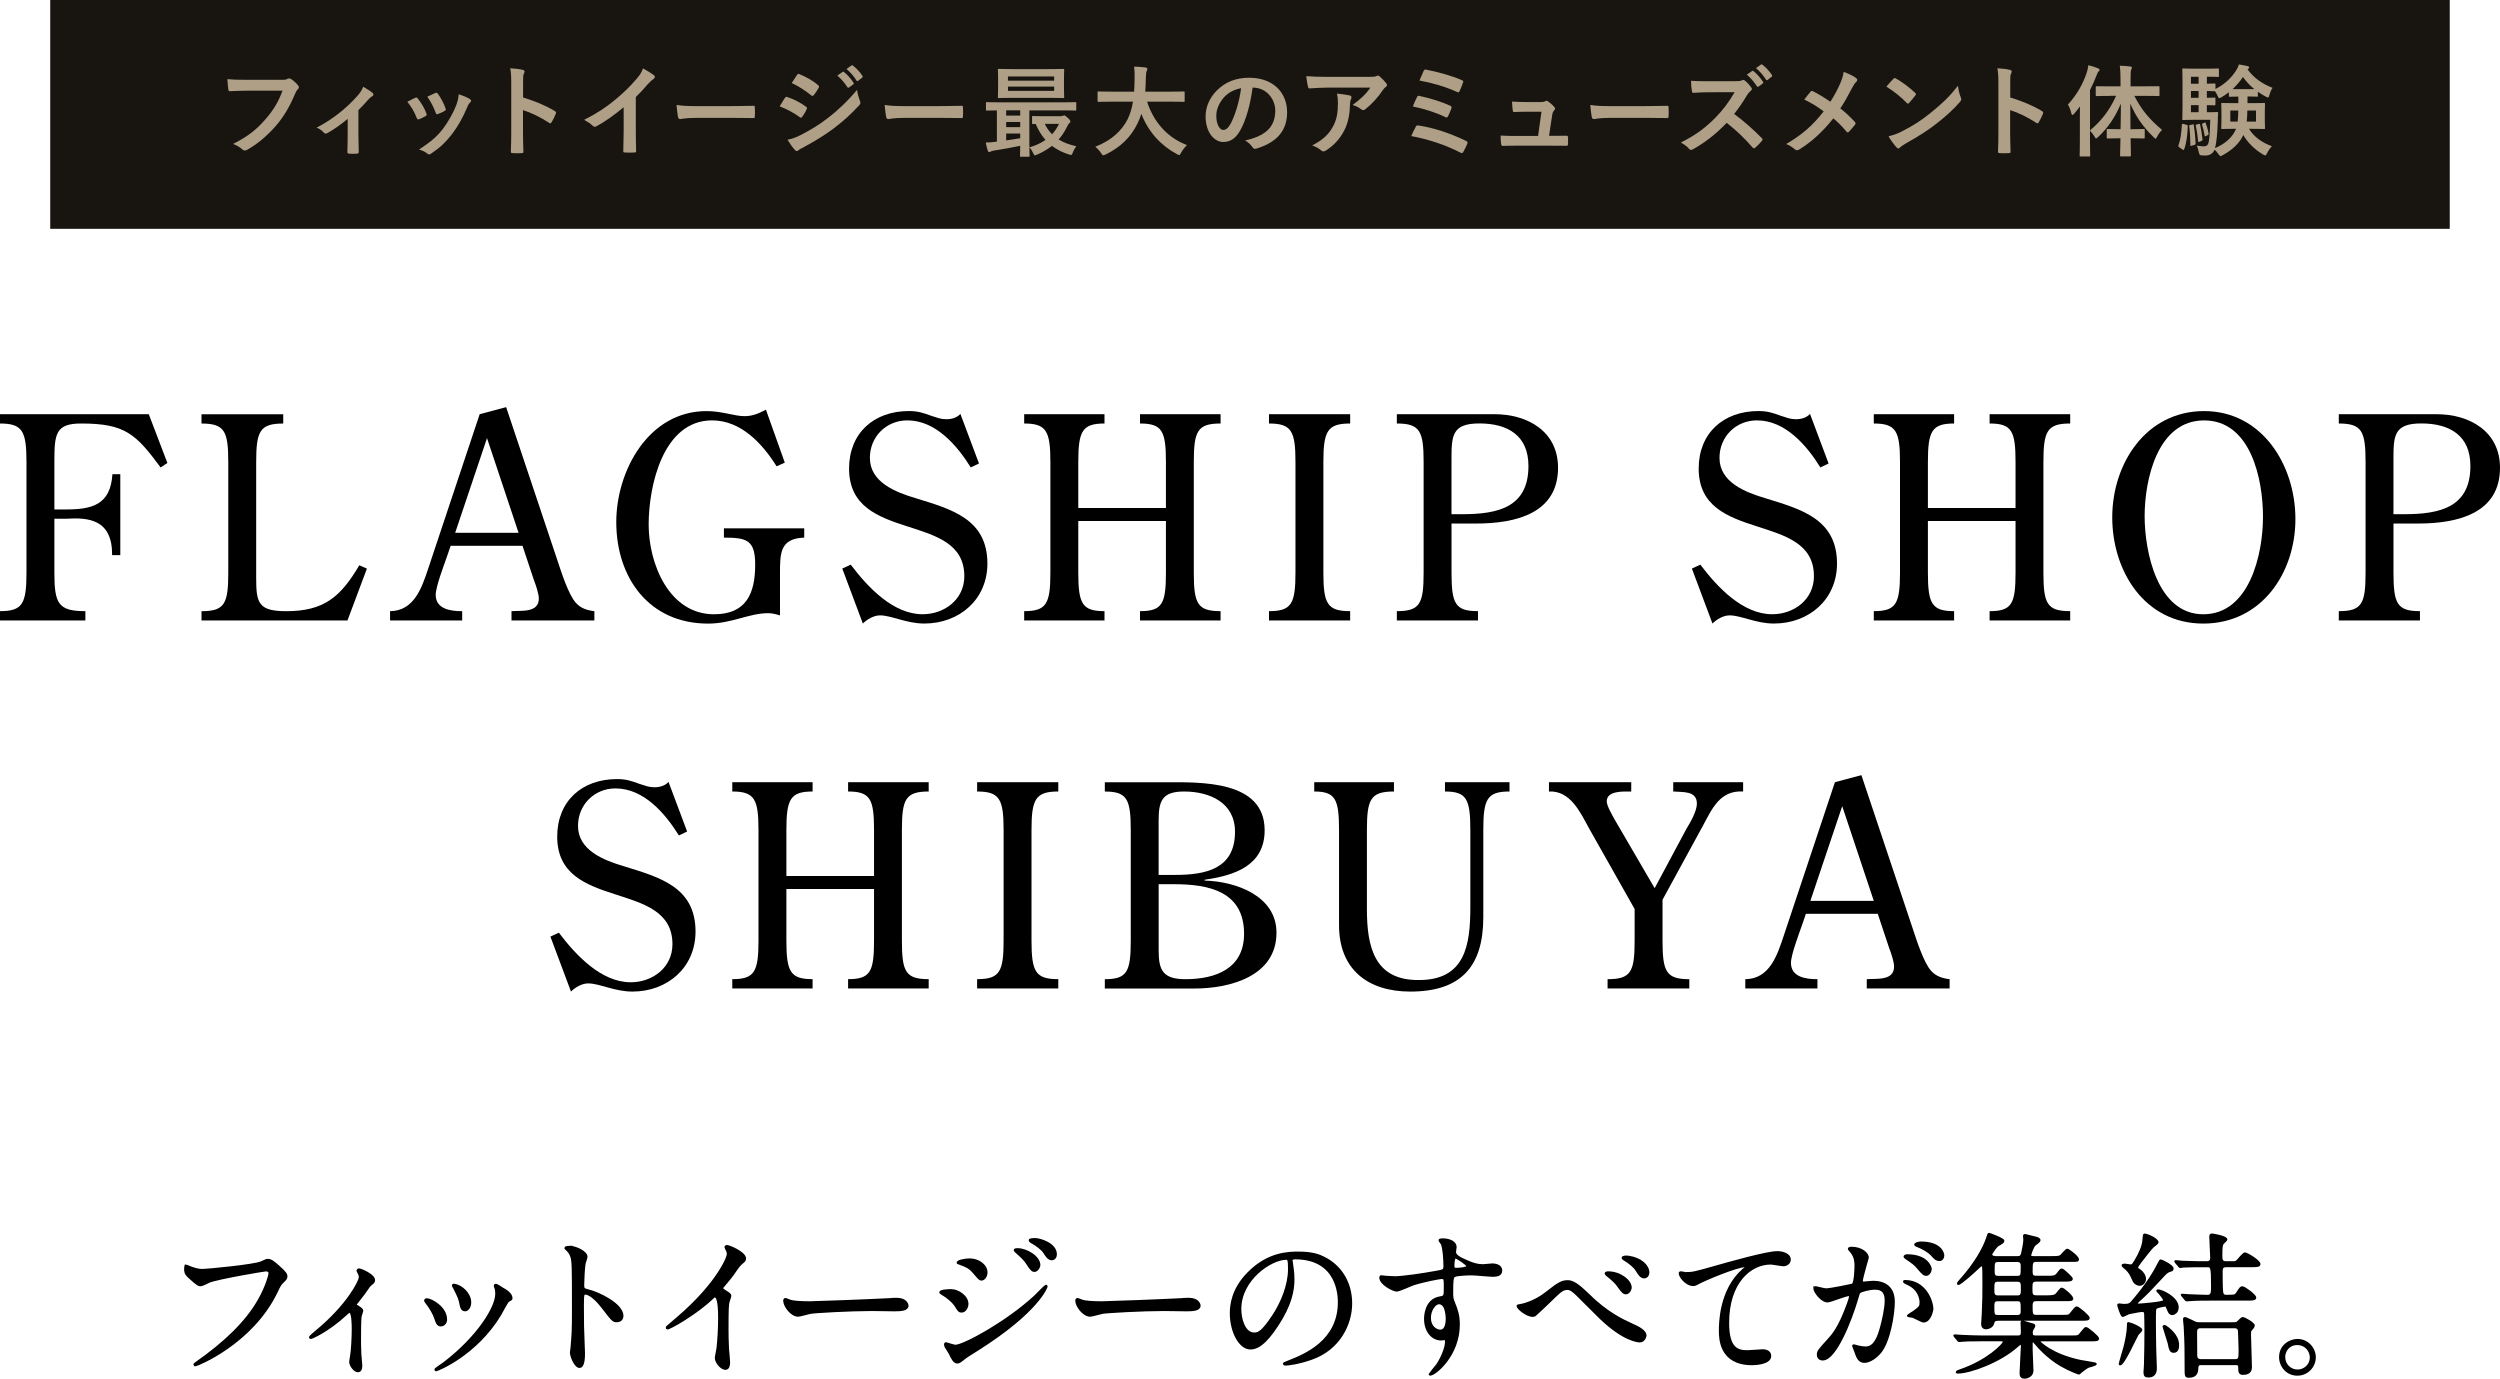 <?xml version="1.0" encoding="UTF-8"?><svg id="_レイヤー_2" xmlns="http://www.w3.org/2000/svg" viewBox="0 0 825.2 455.08"><defs><style>.cls-1,.cls-2,.cls-3{stroke-width:0px;}.cls-1,.cls-4{fill:#000;}.cls-2{fill:#ae9f86;}.cls-3{fill:#181510;}.cls-4{stroke:#000;stroke-miterlimit:10;stroke-width:.57px;}</style></defs><g id="_レイヤー_1-2"><path class="cls-1" d="M17.95,188.99c0,10.32,1.3,12.74,10.23,12.74v3.07H0v-3.07c7.44,0,8.74-2.42,8.74-12.74v-36.46c0-10.23-1.3-12.74-8.74-12.74v-3.07h49.11l6.14,16.09-2.23,1.49c-8.19-11.07-11.72-14.51-26.23-14.51-8.46,0-8.84,3.44-8.84,12.56v15.81h3.81c8.74,0,14.7-1.58,15.35-11.63h2.6v26.7h-2.7c.09-11.91-7.91-12.46-15.25-12h-3.81v17.77Z"/><path class="cls-1" d="M121.11,187.69l-6.42,17.12h-48.18v-3.07c7.63,0,8.84-2.42,8.84-12.74v-36.46c0-10.23-1.21-12.74-8.84-12.74v-3.07h26.98v3.07c-7.72,0-8.93,2.51-8.93,12.74v38.32c0,8.19.74,10.88,9.95,10.88,12.46,0,17.95-4.74,24.09-15.16l2.51,1.12Z"/><path class="cls-1" d="M167.07,134.39l16.93,50.6c1.21,3.63,3.63,11.35,6.14,14.05,1.58,1.77,3.72,2.42,6.05,2.7v3.07h-27.35v-3.07c3.16-.28,9.02.65,9.02-4.19,0-1.49-1.02-4.56-1.58-5.95l-3.81-11.44h-23.72l-1.21,3.53c-.93,2.7-3.72,9.95-3.72,12.65,0,4.74,4.93,5.4,8.74,5.4v3.07h-23.81v-3.07c8-.09,10.51-7.81,12.65-14.23l16.93-50.79,8.74-2.33ZM160.75,144.62l-10.51,31.25h20.93l-10.42-31.25Z"/><path class="cls-1" d="M259.04,152.71l-2.7,1.21c-4.65-7.44-11.72-15.16-21.3-15.16-16.19,0-20.93,21.58-20.93,34.42s6.7,29.58,21.58,29.58c10.6,0,13.58-6.79,13.58-16.37,0-8.09-2.7-8.93-10.32-8.93v-3.07h26.51v3.07c-8,.28-8,5.12-8,11.91v13.77c-1.21-.37-2.51-.74-3.91-.74-6.33,0-12,3.44-19.81,3.44-19.53,0-30.32-15.16-30.32-33.49,0-17.02,10.7-36.65,29.77-36.65,5.21,0,9.21,1.67,12.56,1.67,2.7,0,4.74-.93,7.07-2.14l6.23,17.49Z"/><path class="cls-1" d="M323.13,152.99l-2.7,1.3c-4.56-7.35-11.63-15.53-20.93-15.53-6.98,0-12.37,5.4-12.37,12.37,0,8.09,8.56,11.35,15.07,13.3,11.72,3.63,23.72,6.79,23.72,21.58,0,11.91-9.3,19.81-20.84,19.81-5.86,0-10.88-2.7-14.6-2.7-2.05,0-4.28,1.3-5.67,2.7l-6.79-18.14,2.79-1.3c5.67,7.53,14.05,16.37,23.72,16.37,7.16,0,13.77-4.84,13.77-12.56,0-21.58-38.04-10.6-38.04-35.53,0-11.72,8.19-18.98,19.72-18.98,2.98,0,4.65.56,7.44,1.58,2.14.65,2.98,1.12,5.02,1.12,1.58,0,3.44-.47,4.56-1.77l6.14,16.37Z"/><path class="cls-1" d="M384.85,167.69v-15.16c0-10.23-1.21-12.74-8.56-12.74v-3.07h26.6v3.07c-7.63,0-8.84,2.51-8.84,12.74v36.46c0,10.32,1.21,12.74,8.84,12.74v3.07h-26.6v-3.07c7.35,0,8.56-2.42,8.56-12.74v-17.02h-28.93v17.02c0,10.32,1.3,12.74,8.65,12.74v3.07h-26.51v-3.07c7.35,0,8.65-2.42,8.65-12.74v-36.46c0-10.23-1.3-12.74-8.65-12.74v-3.07h26.51v3.07c-7.35,0-8.65,2.51-8.65,12.74v15.16h28.93Z"/><path class="cls-1" d="M436.82,188.99c0,10.32,1.3,12.74,8.84,12.74v3.07h-26.79v-3.07c7.44,0,8.74-2.42,8.74-12.74v-36.46c0-10.23-1.3-12.74-8.74-12.74v-3.07h26.79v3.07c-7.53,0-8.84,2.51-8.84,12.74v36.46Z"/><path class="cls-1" d="M479.12,188.99c0,10.32,1.21,12.74,8.74,12.74v3.07h-26.79v-3.07c7.63,0,8.84-2.42,8.84-12.74v-36.46c0-10.23-1.21-12.74-8.84-12.74v-3.07h32.28c10.88,0,20.93,5.67,20.93,17.67,0,14.88-13.58,18.42-27.07,18.42h-8.09v16.19ZM479.12,169.73h3.53c11.91,0,21.86-2.33,21.86-15.91,0-10.05-6.79-14.05-16.19-14.05-8.84,0-9.21,3.81-9.21,11.44v18.51Z"/><path class="cls-1" d="M603.57,152.99l-2.7,1.3c-4.56-7.35-11.63-15.53-20.93-15.53-6.98,0-12.37,5.4-12.37,12.37,0,8.09,8.56,11.35,15.07,13.3,11.72,3.63,23.72,6.79,23.72,21.58,0,11.91-9.3,19.81-20.84,19.81-5.86,0-10.88-2.7-14.6-2.7-2.05,0-4.28,1.3-5.67,2.7l-6.79-18.14,2.79-1.3c5.67,7.53,14.05,16.37,23.72,16.37,7.16,0,13.77-4.84,13.77-12.56,0-21.58-38.04-10.6-38.04-35.53,0-11.72,8.19-18.98,19.72-18.98,2.98,0,4.65.56,7.44,1.58,2.14.65,2.98,1.12,5.02,1.12,1.58,0,3.44-.47,4.56-1.77l6.14,16.37Z"/><path class="cls-1" d="M665.29,167.69v-15.16c0-10.23-1.21-12.74-8.56-12.74v-3.07h26.6v3.07c-7.63,0-8.84,2.51-8.84,12.74v36.46c0,10.32,1.21,12.74,8.84,12.74v3.07h-26.6v-3.07c7.35,0,8.56-2.42,8.56-12.74v-17.02h-28.93v17.02c0,10.32,1.3,12.74,8.65,12.74v3.07h-26.51v-3.07c7.35,0,8.65-2.42,8.65-12.74v-36.46c0-10.23-1.3-12.74-8.65-12.74v-3.07h26.51v3.07c-7.35,0-8.65,2.51-8.65,12.74v15.16h28.93Z"/><path class="cls-1" d="M727.25,205.83c-19.35,0-30.04-17.3-30.04-35.07s11.16-35.07,30.32-35.07,30.14,17.86,30.14,35.63-11.16,34.51-30.42,34.51ZM707.9,170.39c0,11.53,4.09,32.37,19.35,32.37s19.72-19.81,19.72-32.18-4-31.81-19.44-31.81-19.63,19.63-19.63,31.63Z"/><path class="cls-1" d="M790.04,188.99c0,10.32,1.21,12.74,8.74,12.74v3.07h-26.79v-3.07c7.63,0,8.84-2.42,8.84-12.74v-36.46c0-10.23-1.21-12.74-8.84-12.74v-3.07h32.28c10.88,0,20.93,5.67,20.93,17.67,0,14.88-13.58,18.42-27.07,18.42h-8.09v16.19ZM790.04,169.73h3.53c11.91,0,21.86-2.33,21.86-15.91,0-10.05-6.79-14.05-16.19-14.05-8.84,0-9.21,3.81-9.21,11.44v18.51Z"/><path class="cls-1" d="M226.79,274.47l-2.7,1.3c-4.56-7.35-11.63-15.53-20.93-15.53-6.98,0-12.37,5.4-12.37,12.37,0,8.09,8.56,11.35,15.07,13.3,11.72,3.63,23.72,6.79,23.72,21.58,0,11.91-9.3,19.81-20.84,19.81-5.86,0-10.88-2.7-14.6-2.7-2.05,0-4.28,1.3-5.67,2.7l-6.79-18.14,2.79-1.3c5.67,7.53,14.05,16.37,23.72,16.37,7.16,0,13.77-4.84,13.77-12.56,0-21.58-38.04-10.6-38.04-35.53,0-11.72,8.19-18.98,19.72-18.98,2.98,0,4.65.56,7.44,1.58,2.14.65,2.98,1.12,5.02,1.12,1.58,0,3.44-.47,4.56-1.77l6.14,16.37Z"/><path class="cls-1" d="M288.5,289.16v-15.16c0-10.23-1.21-12.74-8.56-12.74v-3.07h26.6v3.07c-7.63,0-8.84,2.51-8.84,12.74v36.46c0,10.32,1.21,12.74,8.84,12.74v3.07h-26.6v-3.07c7.35,0,8.56-2.42,8.56-12.74v-17.02h-28.93v17.02c0,10.32,1.3,12.74,8.65,12.74v3.07h-26.51v-3.07c7.35,0,8.65-2.42,8.65-12.74v-36.46c0-10.23-1.3-12.74-8.65-12.74v-3.07h26.51v3.07c-7.35,0-8.65,2.51-8.65,12.74v15.16h28.93Z"/><path class="cls-1" d="M340.48,310.46c0,10.32,1.3,12.74,8.84,12.74v3.07h-26.79v-3.07c7.44,0,8.74-2.42,8.74-12.74v-36.46c0-10.23-1.3-12.74-8.74-12.74v-3.07h26.79v3.07c-7.53,0-8.84,2.51-8.84,12.74v36.46Z"/><path class="cls-1" d="M364.68,326.28v-3.07c7.35,0,8.56-2.42,8.56-12.74v-36.46c0-10.23-1.21-12.74-8.56-12.74v-3.07h20.19c11.53,0,32.46-.65,32.56,15.72.09,11.81-9.95,15.07-19.81,16.46v.28c10.32.28,23.72,5.02,23.72,17.21,0,14.42-15.44,18.42-27.07,18.42h-29.58ZM387.84,288.79c10.14,0,19.81-1.95,19.81-14.23,0-9.67-8.37-13.3-16.84-13.3-7.26,0-8.37,3.16-8.37,9.58v17.95h5.4ZM382.45,313.91c0,6.51,1.58,9.3,8.84,9.3,10.05,0,19.35-3.53,19.35-14.98,0-13.95-11.53-16.37-23.07-16.37h-5.12v22.05Z"/><path class="cls-1" d="M485.33,274c0-10.23-1.21-12.74-8.37-12.74v-3.07h21.3v3.07c-7.44,0-8.65,2.51-8.65,12.74v28.74c0,16.46-7.53,24.56-24.09,24.56-14.14,0-23.53-7.44-23.53-21.86v-31.44c0-10.23-1.21-12.74-8.19-12.74v-3.07h26.32v3.07c-7.72,0-8.93,2.51-8.93,12.74v26.14c0,12.28,2.42,23.44,17.02,23.35,15.44.09,17.12-11.53,17.12-24.09v-25.39Z"/><path class="cls-1" d="M556.67,273.54c1.3-2.05,3.44-5.86,3.44-8.28,0-4.37-4.74-3.72-7.81-4v-3.07h23.07v3.07c-7.63-.47-10.23,5.67-13.3,11.35l-13.3,24.37v13.49c0,10.32,1.21,12.74,8.84,12.74v3.07h-26.98v-3.07c7.72,0,8.93-2.42,8.93-12.74v-10.42l-14.98-26.51c-2.88-5.21-6.14-12.65-13.3-12.28v-3.07h27.16v3.07c-2.42,0-8.09-.37-8.09,3.26,0,1.49,1.95,4.74,2.7,6.14l13.12,22.51,10.51-19.63Z"/><path class="cls-1" d="M614.41,255.86l16.93,50.6c1.21,3.63,3.63,11.35,6.14,14.05,1.58,1.77,3.72,2.42,6.05,2.7v3.07h-27.35v-3.07c3.16-.28,9.02.65,9.02-4.19,0-1.49-1.02-4.56-1.58-5.95l-3.81-11.44h-23.72l-1.21,3.53c-.93,2.7-3.72,9.95-3.72,12.65,0,4.74,4.93,5.4,8.74,5.4v3.07h-23.81v-3.07c8-.09,10.51-7.81,12.65-14.23l16.93-50.79,8.74-2.33ZM608.08,266.1l-10.51,31.25h20.93l-10.42-31.25Z"/><path class="cls-4" d="M62.22,417.99c1.2.57,3.23,1.15,4.32,1.15,2.13,0,17.38-1.51,19.62-2.5,1.61-.73,1.82-.83,2.19-.83,1.15,0,1.98.73,3.59,2.13,2.34,2.08,2.65,2.65,2.65,3.38,0,.68-.26.94-1.2,1.87-.83.78-1.04,1.2-2.03,3.28-8.17,16.97-26.34,24.25-26.86,24.25-.26,0-.36-.21-.36-.31,0-.21.16-.31.68-.68,9.06-6.35,16.4-13.22,20.56-20.61,2.55-4.48,3.54-8.28,3.54-8.8,0-.88-.88-.94-1.15-.94-.57,0-15.72,2.55-18.74,3.75-.42.21-2.29,1.15-2.71,1.15-.68,0-1.04,0-3.75-2.5-.99-.88-1.51-1.41-1.51-2.91,0-.42.05-.68.16-1.2.26,0,.57.16.99.31Z"/><path class="cls-4" d="M117.64,430.9c.88.57,1.98,1.09,1.98,1.77,0,.26-.47,1.46-.52,1.77-.1.68-.21,1.51-.21,7.5,0,1.35,0,3.02.1,5,0,.52.31,3.17.31,3.75,0,.42,0,1.98-1.15,1.98-1.25,0-2.6-2.03-2.6-3.07,0-.21,0-.36.26-1.87.36-1.87.57-6.35.57-8.95,0-1.3,0-5.73-1.04-5.73-.16,0-.26.1-1.09.83-6.09,5.62-11.35,7.81-11.66,7.81-.26,0-.31-.21-.31-.31,0-.26,1.56-1.56,2.08-1.98,10.36-8.54,14.37-16.55,14.37-17.85,0-.31-.1-.78-.36-1.25-.05-.1-.42-.73-.42-.83,0-.31.31-.52.57-.52.57,0,5,1.82,5,3.59,0,.42-.21.78-.42.94-.99.83-1.09.88-1.61,1.67-1.15,1.72-1.46,2.08-4.06,5.41,0,.1.1.31.21.36Z"/><path class="cls-4" d="M147.29,435.58c0,1.46-1.2,1.98-1.77,1.98-1.15,0-1.51-1.2-1.87-2.34-.47-1.46-1.61-3.49-3.02-5.26-.26-.36-.36-.52-.36-.68,0-.31.31-.47.68-.47,1.25,0,6.35,2.6,6.35,6.77ZM163.38,424.86c0-.05-.1-.31-.1-.47,0-.26.21-.36.36-.36.42,0,1.98,1.09,2.34,1.3.83.42,2.91,1.67,2.91,3.18,0,.42-.21.47-1.09.99-.42.26-2.24,3.8-2.65,4.48-7.96,13.22-20.77,18.37-21.18,18.37-.16,0-.31-.16-.31-.31,0-.26,2.45-1.82,2.91-2.19,11.09-8.48,17.18-18.27,17.18-22.74,0-1.04-.1-1.61-.36-2.24ZM155.26,429.91c0,1.51-.83,2.65-1.77,2.65-1.15,0-1.41-1.3-1.56-2.19-.36-1.67-.52-2.13-1.93-4.94-.1-.21-.57-.94-.57-1.15,0-.16.26-.31.52-.26,2.45.36,5.31,2.97,5.31,5.88Z"/><path class="cls-4" d="M188.02,411.49c1.87,0,5.62,1.67,5.62,3.33,0,.36-.52,1.87-.62,2.19-.26,1.3-.47,5.93-.47,7.23,0,1.15.21,1.3,1.72,1.67,3.17.73,11.24,4.53,11.24,8.43,0,1.72-1.61,1.82-1.87,1.82-1.3,0-1.46-.21-4.94-4.74-1.46-1.93-3.9-4.37-5.52-4.37-.52,0-.73,0-.73,3.85,0,5.52.05,8.28.26,12.96.05.57.1,1.87.1,2.65,0,1.3,0,4.74-1.51,4.74s-2.91-3.54-2.91-4.89c0-.21.21-1.3.21-1.51.36-4.32.47-5.67.47-12.08,0-14.89,0-16.55-.62-18.22-.42-1.09-.94-1.61-1.77-2.39l-.1-.21c.05-.47,1.41-.47,1.46-.47Z"/><path class="cls-4" d="M238.88,425.8c2.03,1.25,2.24,1.46,2.24,1.93,0,.31-.57,1.77-.62,2.08-.21.94-.31,2.03-.31,9.21,0,1.41.05,4.22.16,6.25.05.62.36,3.64.36,4.32,0,.52,0,2.29-1.25,2.29-1.46,0-3.23-2.24-3.23-3.64,0-.52.52-2.81.57-3.33.31-2.81.52-6.82.52-9.58,0-1.87,0-7.34-1.35-7.34-.26,0-.47.21-.88.62-5.1,4.89-13.84,9.94-14.78,9.94-.16,0-.26-.1-.26-.31,0-.16.05-.26.16-.36,1.35-1.2,2.81-2.39,3.64-3.12,12.28-10.51,16.34-19.36,16.34-20.82,0-.52-.16-.99-.42-1.46-.05-.1-.36-.73-.36-.83,0-.21.26-.42.52-.42.78,0,6.04,2.19,6.04,4.16,0,.52-.26.88-.47,1.04-1.41,1.15-1.61,1.46-3.54,4.27-.88,1.25-2.55,3.12-3.54,4.37,0,.31.16.52.47.73Z"/><path class="cls-4" d="M294.81,428.71c.31,0,.88-.05,1.15-.05,3.18,0,3.64,1.93,3.64,2.29,0,1.46-2.13,1.61-4.32,1.61-1.2,0-6.4-.1-7.44-.1-7.18,0-19.1.68-20.35.94-.62.1-3.44.94-4.06.94-2.24,0-4.63-3.23-4.63-5,0-.31.16-.62.42-.62s1.51.57,1.77.62c.89.26,3.02.47,6.35.47,1.72,0,19.88-.68,27.48-1.09Z"/><path class="cls-4" d="M319.39,430.38c0,1.09-.73,2.6-1.98,2.6-.78,0-1.04-.31-1.82-1.61-.94-1.61-2.91-3.23-4.74-4.27-.16-.1-.52-.31-.52-.52,0-.78,3.33-.78,3.64-.78,2.24,0,5.41,2.03,5.41,4.58ZM313.24,446.36c-.16-.31-.99-1.41-1.09-1.67-.21-.36-.26-.78-.26-.94,0-.31.21-.42.42-.42.16,0,2.5.83,3.02.83,2.81,0,16.97-7.75,26.13-16.19.57-.57,3.59-3.64,3.75-3.64.1,0,.31.1.31.31,0,.1-2.6,8.17-23,21.03-3.18,1.98-3.38,2.13-3.8,2.45-1.93,1.51-2.13,1.67-2.71,1.67-1.09,0-1.72-1.2-2.76-3.44ZM325.68,419.97c0,1.35-.88,2.45-1.72,2.45-.57,0-.78-.26-2.6-2.39-1.25-1.46-2.29-2.03-4.53-2.81-.73-.26-.78-.26-.78-.47,0-.57,2.39-1.09,3.96-1.09.62,0,1.67.1,2.65.52,1.35.57,3.02,1.93,3.02,3.8ZM343.12,417.57c0,.62-.68,1.98-1.67,1.98-.78,0-1.25-.57-2.55-2.6-.89-1.3-1.35-1.72-3.33-3.49-.21-.16-.68-.62-.68-.83,0-.31.62-.36.94-.36,3.02,0,7.29,2.55,7.29,5.31ZM348.58,414.04c0,.83-.52,1.67-1.41,1.67-1.09,0-1.82-1.09-2.55-2.29-.68-1.04-2.6-2.55-4.22-3.38-.47-.26-.57-.52-.57-.62,0-.47,1.04-.47,1.98-.47,1.35,0,6.77,1.51,6.77,5.1Z"/><path class="cls-4" d="M391.22,428.71c.31,0,.88-.05,1.15-.05,3.18,0,3.64,1.93,3.64,2.29,0,1.46-2.13,1.61-4.32,1.61-1.2,0-6.4-.1-7.44-.1-7.18,0-19.1.68-20.35.94-.62.1-3.44.94-4.06.94-2.24,0-4.63-3.23-4.63-5,0-.31.16-.62.42-.62s1.51.57,1.77.62c.89.26,3.02.47,6.35.47,1.72,0,19.88-.68,27.48-1.09Z"/><path class="cls-4" d="M426.37,416.12c0,.16.1.36.1.57.21,1.67.52,3.33.52,5.62,0,3.49-.78,8.33-5.36,15.25-4.16,6.35-6.82,7.6-8.9,7.6-3.44,0-6.51-5.36-6.51-11.71,0-2.76.57-8.02,5.78-13.27,6.61-6.77,13.58-6.77,16.6-6.77,4.74,0,6.92.94,8.38,1.67,5.62,2.76,9.06,8.33,9.06,15.15s-3.9,15.09-13.12,18.32c-4.42,1.56-7.86,1.93-8.64,1.93-.21,0-.52-.05-.52-.36,0-.16.1-.21,1.41-.73,5.41-2.13,16.71-6.61,16.71-19.57,0-2.03-.21-14.42-14.42-14.42-1.04,0-1.09.42-1.09.73ZM409.45,432.1c0,3.38,1.35,8.02,4.53,8.02,1.51,0,2.76-.62,6.35-6.04,2.76-4.22,5.1-9.99,5.1-15.15,0-3.12-.21-3.38-.89-3.38-4.94,0-15.09,6.71-15.09,16.55Z"/><path class="cls-4" d="M459.55,421.58c3.59,0,10.36-1.09,14.16-1.77,2.71-.47,3.02-.52,3.02-1.87,0-2.55-.31-5.73-.73-7.08-.05-.26-.88-1.2-.88-1.46,0-.36.78-.36,1.09-.36,2.29,0,4.32.94,4.32,2.6,0,.26-.21,1.35-.21,1.61,0,1.2,1.51,1.98,4.58,3.28,1.3.52,2.65,1.04,4.58,1.04.52,0,2.71-.26,3.12-.26.68,0,2.97.21,2.97,2.03,0,1.35-.99,1.82-2.81,1.82-1.09,0-5.93-.47-6.92-.47-1.25,0-4.63.1-5.62.52-.73.31-.83,1.04-.83,5.62,0,1.46.05,1.82.68,3.38.88,2.19,1.51,3.96,1.51,7.03,0,10.1-7.86,16.55-9.47,16.55-.1,0-.26-.05-.26-.21,0-.1,2.13-2.6,2.5-3.12,1.35-2.03,2.91-5.41,2.91-7.65,0-.16,0-.73-.52-.73-.16,0-.94.1-1.09.1-2.81,0-5.31-2.65-5.31-6.82,0-.68,0-6.4,5.05-7.18,1.46-.21,1.46-.52,1.46-3.17,0-2.81,0-3.12-1.04-3.12-.52,0-5.83.99-9.21,2.08-.89.26-4.68,2.08-5.57,2.08-1.15,0-5.46-2.19-5.46-4.32,0-.21.1-.47.26-.52.52.05,3.02.36,3.75.36ZM475,430.22c-1.3,0-2.97,2.13-2.97,4.79,0,2.91,2.03,4.16,3.38,4.16,2.03,0,2.08-3.12,2.08-3.96,0-1.87-.52-3.23-.68-3.64-.16-.36-.78-1.35-1.82-1.35ZM479.79,417.78c0,.83.21.99.94.99.21,0,3.59-.1,3.59-.88,0-.42-3.49-2.86-3.96-2.76-.36.1-.57,1.3-.57,2.65Z"/><path class="cls-4" d="M524.05,427.05c6.35,6.3,11.5,8.64,14.57,10.05,2.39,1.04,4.58,2.24,4.58,3.75,0,.31-.47,1.98-1.93,1.98-.57,0-5.26-.31-12.91-7.6-1.25-1.2-6.82-6.82-7.96-7.91-1.2-1.15-2.08-1.82-2.91-1.82-1.72,0-2.19.47-6.45,4.63-.36.36-4.16,3.96-4.27,4.01-.21.16-.52.26-.83.26-1.98,0-5.05-2.45-5.05-3.33,0-.21.1-.21.99-.36.21,0,4.37-.78,8.48-4.01,4.37-3.49,5.36-3.85,7.18-3.85,1.35,0,3.07.78,6.51,4.22ZM538.31,424.97c0,.73-.68,1.98-1.61,1.98-.78,0-1.25-.47-2.65-2.45-.83-1.15-1.41-1.72-3.44-3.38-.21-.16-.68-.57-.68-.78,0-.26.47-.42.89-.42,3.96,0,7.49,2.81,7.49,5.05ZM544.14,420.02c0,.88-.57,1.67-1.41,1.67-1.15,0-1.82-1.15-2.55-2.34-.62-1.09-2.5-2.65-4.06-3.54-.52-.31-.57-.52-.57-.62,0-.42,1.04-.57,1.98-.42,4.06.57,6.61,2.97,6.61,5.26Z"/><path class="cls-4" d="M556.52,420.18c2.24,0,3.02-.21,10.15-2.24,4.63-1.3,16.5-4.68,19.99-4.68,1.82,0,4.16.73,4.16,2.5,0,1.35-1.35,1.93-2.08,1.93-.68,0-3.64-.57-4.27-.57-6.61,0-14,6.09-14,19.52,0,8.74,3.28,9.32,6.35,9.32.78,0,4.53-.31,4.94-.31,1.61,0,2.6.68,2.6,1.93,0,2.76-5.73,2.76-6.04,2.76-10.67,0-10.67-8.69-10.67-11.14,0-2.29.05-13.32,7.6-20.04.21-.16,1.25-.99,1.25-1.09s-.21-.1-.31-.1c-2.97,0-13.79,4.63-15.46,5.57-.73.42-1.25.68-1.82.68-2.6,0-5.05-3.49-4.42-4.22.21-.26,1.77.21,2.03.21Z"/><path class="cls-4" d="M598.82,425.23c0-.21.21-.42.47-.42.16,0,2.86.73,3.44.73,1.51,0,8.64-1.51,8.74-1.56.88-.62.94-5.88.94-6.14,0-1.35-.1-2.91-1.3-4.42-.78-.94-.88-1.04-.88-1.2,0-.36.62-.42.83-.42,3.49,0,5.52,1.98,5.52,3.33,0,.05-1.98,6.71-1.98,7.7,0,.31.21.47.57.47.26,0,2.65-.26,3.07-.26,3.9,0,6.92,1.87,6.92,6.66,0,4.11-1.46,13.06-4.48,16.71-1.46,1.72-3.54,3.17-5.31,3.17-1.93,0-2.45-1.82-3.07-3.59-.1-.36-.68-1.56-.68-1.72s.1-.26.26-.26c.21,0,1.15.31,1.3.36,1.09.26,2.13.36,2.65.36,1.51,0,3.44-.73,4.94-6.35.57-2.08,1.61-6.3,1.61-9.06,0-3.64-2.08-3.9-3.59-3.9-1.67,0-4.63.78-5,1.25-.21.26-.26.47-.78,2.24-2.08,7.08-7.13,19.88-11.35,19.88-1.15,0-1.67-.73-1.67-1.67,0-1.09.36-1.51,3.49-4.94,1.41-1.56,3.59-3.96,6.4-11.76.21-.52.73-2.08.73-2.45,0-.16-.05-.42-.36-.42-1.15,0-5.99,2.08-7.03,2.08-2.03,0-4.42-3.28-4.42-4.42ZM634.94,436.26c-.57,0-2.97-1.35-3.54-1.56-.36-.1-1.67-.16-1.67-.36,0-.31,1.72-1.2,2.03-1.46,1.93-1.46,2.13-1.61,2.13-3.02,0-.88-.36-4.27-4.22-5.99-.42-.21-1.25-.57-1.25-.78,0-.31.21-.31.36-.31,6.66,0,9.06,6.56,9.11,9.21,0,.62-.78,4.27-2.97,4.27ZM637.34,418.82c0,.88-.62,2.03-1.51,2.03-.73,0-1.15-.31-2.76-2.24-1.04-1.25-1.56-1.61-3.7-3.07-.26-.16-.78-.57-.78-.78,0-.16.42-.47.88-.47,6.66,0,7.86,3.9,7.86,4.53ZM641.5,414.45c0,.62-.42,1.51-1.3,1.51-1.15,0-1.72-.68-2.76-1.87-.83-.88-2.91-2.13-4.63-2.76-.52-.16-.68-.36-.68-.52,0-.42,1.25-.73,1.87-.73,6.45,0,7.49,3.38,7.49,4.37Z"/><path class="cls-4" d="M683.47,441.1c1.46,0,2.13,0,2.55-.21.52-.21,1.98-2.6,2.5-2.6.62,0,4.06,2.97,4.06,3.49,0,.68-.68.68-2.5.68h-16.34c-.1,0-.57.05-.57.31s4.11,4.42,13.58,6.4c.78.16,5.1.78,5.1.99,0,.47-2.19.88-2.55,1.04-.31.1-1.87,1.25-2.39,1.67-.21.16-.52.57-.68.57s-3.07-1.04-6.04-2.76c-4.68-2.76-7.76-6.51-8.07-6.87-.73-.88-.88-.99-1.04-.99-.42,0-.42.36-.42.57v2.19c0,1.04.26,6.04.26,6.82,0,1.61-1.46,2.39-2.76,2.39s-1.25-1.2-1.25-1.67c0-1.41.42-7.55.42-8.8,0-.26-.05-.73-.36-.73-.26,0-.68.47-1.2.88-5.67,5.05-15.51,8.64-19.57,8.64-.16,0-.36,0-.36-.21,0-.26.52-.42,1.25-.68,9-3.07,14.26-8.54,14.26-9.26,0-.52-.52-.52-1.15-.52h-5.83c-4.53,0-6.04.1-6.56.16-.16,0-.94.1-1.09.1-.21,0-.36-.16-.47-.31l-.99-1.2q-.21-.26-.21-.36c0-.05.05-.1.16-.1.36,0,1.98.16,2.29.16,2.55.1,4.68.21,7.13.21h11.4c1.3,0,1.3-.68,1.3-1.67,0-.47-.1-2.65-.1-2.81,0-.26,0-.47.31-.47s2.5.73,3.12.88c.57.16.88.16.88.68,0,.16-.62,1.15-.68,1.25-.16.36-.16.68-.16.88,0,.99.21,1.25,1.15,1.25h11.61ZM659.42,435.69c-1.15,0-1.3.47-1.51,1.25-.26,1.04-1.61,1.56-2.34,1.56-1.35,0-1.35-1.25-1.35-1.67,0-.36.21-2.76.21-3.28.21-5.36.21-5.93.21-10.31,0-3.8-.05-4.37-.1-4.89-.05-.36-.1-.62-.47-.62-.31,0-.94.62-1.3.99-1.15,1.09-5.57,5.15-6.4,5.15-.05,0-.1-.05-.1-.21,0-.26.05-.36.73-1.09,4.89-5.41,7.81-10.67,8.85-13.9.42-1.3.47-1.46.73-1.46.05,0,4.74,1.67,4.74,2.34,0,.52-.47.78-1.77,1.51-.83.47-2.24,2.86-2.24,2.97,0,.78,1.04.88,1.72.88h6.77c.88,0,1.3-.05,1.61-1.2.26-1.04.73-3.49.73-4.48,0-.52-.1-1.04-.1-1.2,0-.31.1-.42.47-.42.1,0,2.91.73,3.33.83.52.1,1.41.36,1.41.94,0,.36-.52.78-1.46,1.46-.83.62-1.61,3.33-1.61,3.49,0,.57.42.57,1.04.57h6.04c1.98,0,2.5-.05,3.02-.47.36-.31,1.67-1.98,2.08-1.98.52,0,3.59,2.45,3.59,3.17,0,.62-.21.62-2.13.62h-11.61c-1.56,0-1.56.52-1.56,3.54,0,1.09.21,1.61,1.56,1.61h2.91c2.91,0,3.23,0,4.06-1.04.94-1.25,1.04-1.35,1.46-1.35.36,0,3.28,2.71,3.28,3.07,0,.62-.83.68-2.24.68h-9.42c-1.67,0-1.67.73-1.67,2.5,0,1.93,0,2.6,1.61,2.6h3.02c2.19,0,2.81-.1,3.38-.52.36-.26,1.51-2.03,1.93-2.03.62,0,3.54,2.55,3.54,3.33,0,.57-.78.57-2.24.57h-9.63c-.88,0-1.56.21-1.56,1.77,0,2.86,0,3.33,1.67,3.33h8.07c1.46,0,2.13,0,2.55-.21.52-.21,1.98-2.6,2.5-2.6.68,0,4.06,2.97,4.06,3.49,0,.68-.68.68-2.55.68h-27.48ZM665.82,427.88c1.51,0,1.51-.68,1.51-2.76,0-1.41,0-2.34-1.51-2.34h-6.3c-1.51,0-1.51.73-1.51,2.76,0,1.46,0,2.34,1.51,2.34h6.3ZM659.47,429.23c-1.3,0-1.46.62-1.46,1.93,0,2.65,0,3.17,1.46,3.17h6.35c1.41,0,1.46-.73,1.46-1.87,0-2.71,0-3.23-1.46-3.23h-6.35ZM665.82,421.43c1.46,0,1.46-.57,1.46-3.17,0-1.09,0-1.98-1.46-1.98h-6.25c-1.46,0-1.46.57-1.46,3.12,0,1.15,0,2.03,1.41,2.03h6.3Z"/><path class="cls-4" d="M717.02,433.81c-.78,0-1.15-.73-1.3-1.15-.62-1.51-.68-1.67-.94-1.67-.42,0-2.71.47-3.02.73-.42.31-.42.78-.42,4.94,0,2.86.05,5.67.1,8.48,0,1.04.21,5.41.21,6.35,0,.83,0,2.91-2.55,2.91-.88,0-1.3-.26-1.3-1.46,0-.36.16-2.03.16-2.45.1-4.94.16-6.77.16-11.5,0-.57-.05-5.21-.1-5.41-.05-.52-.31-.83-.94-.83-.52,0-4.22.73-4.42.78-.31.1-1.67.88-1.98.88-.57,0-1.56-3.54-1.56-3.64,0-.16.1-.26.26-.26.21,0,1.35.16,1.61.16,1.46,0,1.82-.1,2.45-.68.36-.42,5.99-6.71,9.06-13.01.42-.88.52-.99.73-.99.36,0,3.96,1.77,3.96,2.71,0,.47-.31.68-.57.73-1.04.31-1.3.36-2.81,2.03-4.94,5.31-5.52,5.88-7.91,8.02-.52.47-.57.78-.57.83,0,.26.36.26.62.26.68,0,8.38-.62,8.38-1.25,0-.26-.16-.68-1.46-2.29-.21-.21-.83-.83-.83-.94,0-.16.1-.21.31-.21,1.15,0,6.51,2.34,6.51,5.67,0,.99-.42,1.72-1.3,2.13-.1.05-.31.1-.52.1ZM706.87,439.02c0,.26-1.04,1.2-1.2,1.41-.57.83-4.63,9.99-5.88,9.99-.1,0-.16-.1-.16-.21,0-.26,1.41-4.94,1.61-5.73.47-1.82,1.09-4.94,1.09-6.77,0-.94,0-1.04.26-1.04.21,0,1.77.62,2.03.73.73.36,2.24,1.09,2.24,1.61ZM706.2,419.14c.94.62,1.87,1.82,1.87,3.02,0,.94-.73,1.98-1.82,1.98-.62,0-1.56-.42-1.98-1.25-1.09-2.34-1.3-2.81-2.39-3.9-.21-.21-1.3-.99-1.3-1.3s.62-.31.83-.31c.26,0,1.56.26,1.82.26.62,0,.73-.16,1.56-1.51,1.41-2.24,2.55-5,2.65-6.71.05-.78.16-1.98.36-1.98.94,0,4.42,1.51,4.42,2.65,0,.26-.88.94-1.51,1.41-.42.31-3.23,3.85-4.27,5.26-.89,1.2-.94,1.3-.94,1.67,0,.26.16.42.68.73ZM719,444.02c0,.57-.05,2.24-1.51,2.24-1.15,0-1.3-.94-1.72-2.97-.21-.83-1.67-5.2-1.67-5.36,0-.21.1-.31.31-.31.42,0,2.03,1.25,3.02,2.45.83,1.04,1.56,2.19,1.56,3.96ZM718.17,416.69c-.1-.16-.21-.26-.21-.31,0-.1.1-.16.16-.16.36,0,1.93.16,2.29.21,4.22.16,5.62.16,7.96.16.62,0,1.46-.16,1.46-1.41,0-.99-.31-5.88-.31-6.97,0-.62.21-.78.62-.78.05,0,4.79.68,4.79,1.72,0,.26-.94.99-1.09,1.2-.42.57-.57.78-.57,4.16,0,1.09,0,2.08,1.46,2.08h1.87c1.09,0,1.35,0,1.82-.42.36-.31,2.03-2.5,2.6-2.5.62,0,4.84,2.5,4.84,3.59,0,.73-1.04.73-2.81.73h-8.07c-1.35,0-1.61.52-1.61,1.56,0,1.2,0,5.88.16,6.87.1.78.36,1.25,1.3,1.25,2.71,0,2.97,0,3.54-.88,1.15-1.77,1.25-1.93,1.82-1.93.68,0,4.27,2.65,4.27,3.44,0,.73-1.04.73-2.81.73h-12.18c-1.25,0-4.74,0-6.56.16-.16,0-.94.1-1.09.1-.21,0-.31-.1-.47-.31l-.99-1.2c-.1-.16-.26-.26-.26-.36s.16-.1.21-.1c.31,0,1.87.16,2.24.16,1.61.05,4.63.21,6.14.21,1.41,0,1.41-1.09,1.41-3.38,0-6.3-.21-6.3-1.61-6.3h-1.15c-1.25,0-4.79,0-6.56.1-.21.05-.94.16-1.15.16-.16,0-.26-.16-.42-.36l-1.04-1.2ZM736.8,436.73c.94,0,1.15,0,1.56-.16.31-.16,1.51-1.56,1.87-1.56.78,0,3.75,1.82,3.75,2.5,0,.42-.42.94-.73,1.25-.47.52-.52.57-.52,1.82,0,1.51.31,9.06.31,10.72,0,1.98-1.61,2.24-2.71,2.24-1.25,0-1.25-.94-1.25-2.03,0-1.2-.42-1.2-1.35-1.2h-11.24c-1.09,0-1.15.73-1.15,1.41-.05.89-.16,2.76-2.76,2.76-1.2,0-1.2-.26-1.2-2.76,0-5.88,0-8.02-.31-13.9,0-.31-.21-1.87-.21-2.24,0-.26,0-.57.26-.57.57,0,2.91,1.25,3.49,1.51.52.21.94.21,1.98.21h10.2ZM726.44,438.13c-1.46,0-1.51.89-1.51,1.77,0,4.58.05,7.29.05,7.55,0,.99.57,1.46,1.56,1.46h11.09c1.56,0,1.56-.52,1.56-3.33,0-.57-.16-6.09-.21-6.35-.16-1.09-1.09-1.09-1.51-1.09h-11.03Z"/><path class="cls-4" d="M764.12,448.02c0,2.92-2.34,5.78-5.83,5.78s-5.73-2.91-5.73-5.83c0-3.96,3.44-5.73,5.78-5.73,3.38,0,5.78,2.81,5.78,5.78ZM754.02,447.97c0,2.39,1.93,4.37,4.37,4.37,2.24,0,4.32-1.77,4.32-4.27,0-2.03-1.56-4.37-4.42-4.37s-4.27,2.24-4.27,4.27Z"/><rect class="cls-3" x="16.58" width="792.03" height="75.53"/><path class="cls-2" d="M81.39,29.94c-2.14,0-4.01.1-5.42.16-.43.03-.56-.2-.62-.66-.1-.66-.23-2.37-.3-3.32,1.48.16,3.22.23,6.31.23h11.74c.99,0,1.35-.07,1.81-.33.16-.1.33-.13.49-.13.2,0,.39.07.62.16.89.56,1.78,1.38,2.4,2.17.16.2.23.36.23.56,0,.3-.16.56-.46.82-.3.3-.46.62-.76,1.28-1.61,3.88-3.62,7.49-6.38,10.68-2.83,3.22-6.02,5.95-9.34,7.82-.3.2-.59.3-.89.3-.26,0-.56-.1-.82-.36-.76-.72-1.84-1.31-3.06-1.81,4.8-2.43,7.73-4.7,10.75-8.22,2.56-2.93,4.24-5.72,5.56-9.37h-11.87Z"/><path class="cls-2" d="M118.31,44.77c0,1.58.07,3.68.1,5.36.03.39-.16.56-.56.59-.85.07-1.81.07-2.66,0-.36-.03-.56-.2-.53-.59.03-1.87.1-3.52.1-5.26v-5.62c-2.24,1.87-5.13,3.88-6.8,4.73-.13.1-.3.13-.43.13-.23,0-.49-.13-.66-.33-.59-.69-1.48-1.35-2.37-1.64,5.16-2.7,9.63-6.15,13.64-10.68.76-.89,1.31-1.71,1.74-2.83,1.12.66,2.5,1.51,3.02,1.97.23.2.36.43.36.59,0,.23-.16.46-.49.62-.43.23-1.18,1.02-1.48,1.35-.85.99-1.84,2.07-2.99,3.19v8.42Z"/><path class="cls-2" d="M137.04,32.28c.36-.16.59-.13.85.23,1.15,1.45,2.2,3.12,2.83,4.87.07.23.13.36.13.49,0,.2-.13.3-.39.46-.79.46-1.35.72-2.1,1.02-.46.16-.66,0-.82-.46-.76-1.91-1.78-3.71-3.09-5.29,1.12-.62,1.91-.99,2.6-1.31ZM155.08,32.7c.26.2.43.36.43.56s-.1.36-.36.59c-.49.43-.72,1.08-.99,1.68-1.41,3.35-3.12,6.34-4.96,8.74-2.17,2.76-3.98,4.5-6.77,6.34-.26.2-.53.36-.79.36-.16,0-.36-.07-.53-.23-.82-.66-1.58-1.02-2.79-1.38,3.94-2.6,5.92-4.27,7.89-6.84,1.64-2.14,3.48-5.36,4.44-7.92.43-1.22.62-1.94.76-3.48,1.38.43,2.86,1.02,3.68,1.58ZM143.68,30.7c.36-.16.59-.13.85.26.89,1.15,2.01,3.22,2.53,4.8.16.49.1.66-.33.89-.62.36-1.35.69-2.27,1.02-.36.13-.49-.03-.66-.49-.76-1.94-1.51-3.52-2.76-5.26,1.31-.62,2.07-.99,2.63-1.22Z"/><path class="cls-2" d="M172.67,32.18c4.01,1.25,7.2,2.53,10.45,4.47.36.2.53.43.36.85-.43,1.08-.95,2.1-1.41,2.86-.13.23-.26.36-.43.36-.1,0-.23-.03-.36-.16-3.02-1.94-5.98-3.39-8.65-4.21v7.26c0,2.14.07,4.08.13,6.44.03.39-.13.49-.59.49-.95.07-1.97.07-2.93,0-.46,0-.62-.1-.62-.49.1-2.43.13-4.37.13-6.48v-16.17c0-2.47-.1-3.55-.33-4.87,1.51.1,3.16.26,4.11.53.46.1.62.3.62.56,0,.2-.1.46-.26.76-.23.43-.23,1.25-.23,3.09v4.7Z"/><path class="cls-2" d="M209.87,42.93c0,2.27.03,4.21.1,6.84.03.43-.13.56-.49.56-1.05.07-2.24.07-3.29,0-.36,0-.49-.13-.46-.53.03-2.37.13-4.5.13-6.74v-7.66c-2.89,2.43-6.41,4.93-9.04,6.31-.16.1-.33.13-.49.13-.26,0-.46-.1-.69-.33-.76-.76-1.84-1.41-2.83-1.94,4.54-2.33,7.33-4.24,10.36-6.74,2.6-2.14,4.96-4.44,7-6.87,1.12-1.31,1.55-1.97,2.07-3.39,1.48.82,2.93,1.71,3.65,2.3.2.13.26.33.26.49,0,.26-.2.56-.46.72-.56.36-1.08.85-1.97,1.81-1.28,1.55-2.5,2.83-3.85,4.14v10.88Z"/><path class="cls-2" d="M229.39,38.92c-3.25,0-4.5.39-4.83.39-.39,0-.66-.2-.76-.69-.16-.76-.36-2.3-.49-3.98,2.14.33,3.78.39,7.1.39h10.59c2.5,0,5.03-.07,7.56-.1.49-.03.59.07.59.46.07.99.07,2.1,0,3.09,0,.39-.13.53-.59.49-2.47-.03-4.9-.07-7.33-.07h-11.83Z"/><path class="cls-2" d="M259.1,32.31c.16-.23.33-.39.62-.33,2.47.82,4.44,1.87,6.31,3.22.23.16.36.3.36.49,0,.1-.07.23-.13.36-.36.89-.92,1.74-1.45,2.5-.16.2-.3.33-.43.33s-.23-.07-.39-.2c-2.1-1.55-4.24-2.63-6.64-3.58.82-1.31,1.35-2.27,1.74-2.79ZM264.42,44.51c3.12-1.64,5.82-3.19,9.01-5.69,2.63-2.01,6.15-5.16,9.47-9.17.2,1.45.46,2.27.95,3.68.1.23.16.43.16.62,0,.26-.1.49-.36.76-3.06,3.29-5.13,5.1-8.35,7.59-2.86,2.17-5.92,4.04-9.83,6.18-.79.43-1.58.79-1.91,1.12-.2.2-.36.26-.53.26-.23,0-.46-.13-.66-.39-.69-.69-1.58-1.97-2.43-3.35,1.38-.26,2.53-.62,4.47-1.61ZM263.08,24.75c.23-.39.43-.46.82-.26,2.1.85,4.37,2.07,6.18,3.65.2.13.26.3.26.43s-.03.26-.13.43c-.46.82-1.12,1.87-1.68,2.47-.1.16-.23.2-.33.2-.16,0-.33-.1-.49-.23-1.71-1.41-4.27-3.09-6.38-4.04.56-.85,1.18-1.77,1.74-2.63ZM278.13,23.73c.16-.13.3-.1.49.07,1.02.79,2.2,2.1,3.12,3.52.13.2.13.36-.1.53l-1.38,1.02c-.23.16-.39.13-.56-.1-.99-1.51-2.04-2.76-3.32-3.81l1.74-1.22ZM281.06,21.59c.2-.13.3-.1.49.07,1.22.92,2.4,2.24,3.12,3.39.13.2.16.39-.1.59l-1.31,1.02c-.26.2-.43.1-.56-.1-.89-1.41-1.94-2.66-3.29-3.78l1.64-1.18Z"/><path class="cls-2" d="M298.09,38.92c-3.25,0-4.5.39-4.83.39-.39,0-.66-.2-.76-.69-.16-.76-.36-2.3-.49-3.98,2.14.33,3.78.39,7.1.39h10.59c2.5,0,5.03-.07,7.56-.1.49-.03.59.07.59.46.07.99.07,2.1,0,3.09,0,.39-.13.53-.59.49-2.47-.03-4.9-.07-7.33-.07h-11.83Z"/><path class="cls-2" d="M337.04,51.74c-.33,0-.36-.03-.36-.36,0-.2.03-1.22.07-3.25-2.63.56-5.88,1.15-8.55,1.55-.53.07-1.02.23-1.18.33-.13.07-.33.2-.53.2s-.36-.2-.46-.53c-.3-.89-.46-1.68-.66-2.63,1.15-.03,2.07-.1,3.09-.23.2,0,.39-.03.59-.07v-10.32c-2.24.03-3.09.07-3.25.07-.33,0-.36-.03-.36-.36v-2.07c0-.33.03-.36.36-.36.2,0,1.15.07,4.01.07h21.1c2.86,0,3.81-.07,4.01-.07.3,0,.33.03.33.36v2.07c0,.33-.03.36-.33.36-.2,0-1.15-.07-4.01-.07h-11.14v11.01c0,2.53.07,3.75.07,3.94,0,.33-.03.36-.36.36h-2.43ZM346.31,22.81c3.25,0,4.4-.07,4.6-.07.33,0,.36.03.36.39,0,.2-.07.92-.07,2.7v3.45c0,1.77.07,2.5.07,2.7,0,.36-.03.39-.36.39-.2,0-1.35-.07-4.6-.07h-11.97c-3.25,0-4.37.07-4.6.07-.33,0-.36-.03-.36-.39,0-.2.07-.92.07-2.7v-3.45c0-1.78-.07-2.5-.07-2.7,0-.36.03-.39.36-.39.23,0,1.35.07,4.6.07h11.97ZM336.75,38.16v-1.74h-4.63v1.74h4.63ZM336.75,41.97v-1.71h-4.63v1.71h4.63ZM336.75,44.08h-4.63v2.27c1.55-.23,3.16-.46,4.63-.72v-1.55ZM332.7,26.62h15.25v-1.38h-15.25v1.38ZM347.96,28.59h-15.25v1.41h15.25v-1.41ZM350.19,38.36c.2,0,.43-.07.59-.13.16-.07.33-.13.49-.13.23,0,.39.07,1.15.76.79.76.89.99.89,1.22,0,.26-.1.43-.33.59-.26.16-.49.56-.89,1.38-.72,1.45-1.58,2.79-2.66,3.98,1.61,1.02,3.55,1.74,5.82,2.24-.36.53-.82,1.25-1.15,2.1-.33.89-.39.89-1.25.62-2.2-.69-4.04-1.64-5.62-2.83-1.45,1.12-3.09,2.1-4.96,2.89-.33.13-.53.23-.66.23-.23,0-.36-.23-.59-.76-.36-.79-.76-1.41-1.22-1.87,2.1-.62,3.85-1.45,5.29-2.47-1.28-1.45-2.37-3.19-3.22-5.26-.53.03-.76.03-.85.03-.33,0-.36-.03-.36-.39v-1.91c0-.33.03-.36.36-.36.2,0,1.02.07,3.62.07h5.56ZM344.87,40.89c.62,1.31,1.41,2.47,2.4,3.42.92-.99,1.68-2.14,2.27-3.42h-4.67Z"/><path class="cls-2" d="M366.82,33.56c-2.96,0-3.98.07-4.17.07-.33,0-.36-.03-.36-.39v-2.7c0-.33.03-.36.36-.36.2,0,1.22.07,4.17.07h7.53c.1-1.35.13-2.83.16-4.44.03-1.58-.03-2.76-.16-3.81,1.02.03,2.7.1,3.78.26.33.07.59.23.59.46,0,.26-.07.43-.2.69-.16.3-.26.85-.3,2.3-.03,1.61-.07,3.12-.2,4.54h8.48c2.96,0,3.98-.07,4.17-.07.33,0,.36.03.36.36v2.7c0,.36-.03.39-.36.39-.2,0-1.22-.07-4.17-.07h-7.86c2.04,6.44,6.48,11.8,13.15,14.33-.69.66-1.41,1.58-1.91,2.47-.3.56-.43.82-.69.82-.16,0-.39-.13-.76-.33-5.23-2.79-9.4-7.33-11.7-13.28-.33,1.12-.76,2.17-1.25,3.16-2.27,4.67-5.69,7.89-10.52,10.26-.39.16-.62.26-.79.26-.26,0-.39-.2-.76-.76-.53-.79-1.15-1.45-1.87-2.07,5.29-2.04,8.71-5.23,10.65-9.04.82-1.64,1.41-3.55,1.77-5.82h-7.17Z"/><path class="cls-2" d="M413.46,28.92c-.76,5.59-2.14,10.72-4.11,14.17-1.41,2.47-3.12,3.78-5.59,3.78-2.89,0-5.82-3.09-5.82-8.45,0-3.16,1.35-6.18,3.71-8.55,2.76-2.76,6.25-4.21,10.68-4.21,7.89,0,12.52,4.87,12.52,11.41,0,6.11-3.45,9.96-10.13,11.97-.69.2-.99.07-1.41-.59-.36-.56-1.05-1.31-2.3-2.07,5.56-1.31,9.93-3.62,9.93-9.83,0-3.91-2.96-7.63-7.36-7.63h-.13ZM404.03,32.11c-1.58,1.78-2.56,3.98-2.56,6.08,0,3.02,1.22,4.7,2.24,4.7.85,0,1.58-.43,2.47-2.01,1.45-2.66,2.93-7.4,3.48-11.77-2.3.46-4.14,1.38-5.62,2.99Z"/><path class="cls-2" d="M438.17,28.92c-1.87,0-3.88.13-5.82.26-.39.03-.53-.2-.59-.49-.26-.92-.46-2.56-.59-3.55,2.24.16,4.04.23,6.67.23h14.1c1.38,0,1.94-.07,2.27-.2.16-.07.46-.23.62-.23.26,0,.53.2.76.46.72.62,1.35,1.31,1.97,2.07.16.2.26.39.26.59,0,.26-.16.49-.46.69-.36.26-.62.59-.89.95-1.55,2.33-3.58,4.6-5.79,6.34-.2.2-.43.3-.69.3s-.56-.13-.79-.33c-.82-.66-1.64-1.02-2.73-1.35,2.63-1.97,4.24-3.39,5.88-5.75h-14.2ZM440.01,41.74c1.25-2.33,1.61-4.57,1.61-7.76,0-1.22-.07-1.97-.33-3.09,1.61.16,3.32.39,4.24.62.43.1.56.33.56.62,0,.2-.07.39-.16.59-.23.46-.26.79-.3,1.35-.1,3.19-.43,6.11-1.94,9.04-1.28,2.47-3.25,4.8-5.98,6.54-.3.2-.59.33-.92.33-.23,0-.46-.1-.66-.3-.79-.69-1.74-1.22-2.99-1.68,3.58-1.87,5.46-3.65,6.87-6.28Z"/><path class="cls-2" d="M467.32,41.81c.16-.3.36-.49.92-.39,5,.76,10.49,2.56,15.75,5.13.36.16.56.43.33.89-.39.95-.85,1.87-1.31,2.7-.16.26-.3.39-.49.39-.13,0-.3-.07-.46-.16-5.33-2.7-10.55-4.37-16.24-5.46.43-1.02,1.08-2.33,1.51-3.09ZM467.75,32.01c.16-.36.36-.46.85-.33,3.48.76,7.27,1.91,10.03,3.19.53.23.59.46.43.95-.2.62-.76,1.91-1.08,2.53-.16.3-.3.43-.46.43-.13,0-.26-.03-.43-.13-3.52-1.68-7-2.7-10.75-3.52.53-1.31,1.08-2.53,1.41-3.12ZM469.92,23.43c.26-.53.43-.53.89-.43,3.48.66,8.45,2.01,11.7,3.45.53.23.59.39.39.82-.23.79-.82,2.14-1.15,2.86-.16.39-.46.39-.79.23-3.85-1.74-8.22-3.02-12.43-3.78.39-.95,1.12-2.63,1.38-3.16Z"/><path class="cls-2" d="M512.85,44.83c1.31,0,2.76-.03,4.01-.03.56-.03.69.07.72.59.03.62.03,1.45,0,2.07-.03.62-.13.66-.62.66-1.48,0-3.06-.03-4.57-.03h-12.1c-1.35,0-2.63,0-4.24.07-.36,0-.49-.16-.56-.66-.13-.69-.16-1.74-.16-2.76,1.87.13,3.09.13,4.73.13h7.63l1.12-7.99h-5.29c-1.28,0-2.76.07-3.62.1-.39.03-.53-.07-.59-.62-.1-.69-.16-1.74-.23-2.83,2.2.1,3.19.16,4.57.16h4.54c1.18,0,1.48-.1,1.94-.3.13-.1.26-.13.36-.13.16,0,.33.1.49.2.59.43,1.48,1.15,2.01,1.81.2.2.3.39.3.59s-.1.39-.3.59c-.43.46-.53.82-.66,1.64l-1.02,6.74h1.55Z"/><path class="cls-2" d="M531,38.92c-3.25,0-4.5.39-4.83.39-.39,0-.66-.2-.76-.69-.16-.76-.36-2.3-.49-3.98,2.14.33,3.78.39,7.1.39h10.59c2.5,0,5.03-.07,7.56-.1.49-.03.59.07.59.46.07.99.07,2.1,0,3.09,0,.39-.13.53-.59.49-2.47-.03-4.9-.07-7.33-.07h-11.83Z"/><path class="cls-2" d="M572.78,26.79c1.18,0,1.77-.03,2.27-.3.13-.1.23-.13.36-.13.2,0,.36.13.56.26.76.59,1.51,1.45,2.14,2.3.1.16.16.3.16.43,0,.2-.13.43-.43.66-.43.36-.85.85-1.22,1.45-1.35,2.3-2.63,4.14-4.21,6.15,3.16,2.33,6.08,4.9,9.11,7.96.16.16.26.33.26.46s-.07.3-.23.49c-.62.76-1.38,1.55-2.2,2.24-.13.13-.26.2-.39.2-.16,0-.3-.1-.46-.26-2.76-3.22-5.59-5.82-8.55-8.15-3.71,3.88-7.46,6.67-11.05,8.68-.3.13-.53.26-.76.26-.2,0-.39-.1-.56-.3-.72-.89-1.68-1.54-2.76-2.14,5.13-2.6,8.19-4.93,11.57-8.38,2.37-2.47,4.17-4.8,6.18-8.25l-8.48.03c-1.71,0-3.42.07-5.19.2-.26.03-.36-.2-.43-.56-.16-.69-.3-2.27-.3-3.42,1.78.13,3.42.13,5.56.13h9.04ZM578.34,23.43c.16-.13.3-.1.49.07,1.02.79,2.2,2.1,3.12,3.52.13.2.13.36-.1.53l-1.38,1.02c-.23.16-.39.13-.56-.1-.99-1.51-2.04-2.76-3.32-3.81l1.74-1.22ZM581.26,21.3c.2-.13.3-.1.49.07,1.22.92,2.4,2.24,3.12,3.39.13.2.16.39-.1.59l-1.31,1.02c-.26.2-.43.1-.56-.1-.89-1.41-1.94-2.66-3.29-3.78l1.64-1.18Z"/><path class="cls-2" d="M607.32,27.77c.72-1.71.99-2.5,1.25-4.04,1.64.59,3.35,1.41,4.14,2.07.23.16.33.36.33.56,0,.26-.13.53-.36.72-.46.39-.72.82-1.48,2.2-1.25,2.4-2.47,4.63-3.75,6.51,1.84,1.45,2.73,2.27,4.83,4.47.13.16.2.3.2.46,0,.13-.07.26-.16.43-.66.85-1.31,1.58-2.01,2.33-.13.16-.26.23-.39.23-.16,0-.3-.1-.46-.3-1.55-1.84-2.86-3.12-4.31-4.34-3.75,4.7-7.43,7.92-11.24,10.26-.26.16-.53.26-.76.26s-.43-.07-.62-.23c-.95-.79-2.01-1.51-2.96-1.81,5.13-2.99,8.71-6.05,12.39-10.78-2.07-1.55-3.71-2.6-6.41-3.91.95-1.22,1.74-2.24,2.17-2.7.1-.1.2-.16.33-.16s.26.07.39.13c1.71.85,3.78,2.1,5.72,3.45,1.41-2.17,2.17-3.65,3.16-5.82Z"/><path class="cls-2" d="M624.95,26.03c.13-.16.3-.26.46-.26.13,0,.26.07.43.16,1.68.89,4.41,2.89,6.28,4.67.2.2.3.33.3.46s-.07.26-.2.43c-.49.66-1.58,1.97-2.04,2.47-.16.16-.26.26-.39.26s-.26-.1-.43-.26c-1.97-2.04-4.34-3.91-6.71-5.36.72-.89,1.68-1.91,2.3-2.56ZM627.81,43.35c4.01-2.07,6.15-3.45,9.47-6.11,4.01-3.25,6.21-5.36,9.01-8.94.2,1.64.49,2.76.92,3.85.1.23.16.43.16.62,0,.3-.16.56-.53.99-1.74,2.04-4.57,4.67-7.56,6.97-2.73,2.14-5.49,3.98-9.93,6.44-1.48.89-1.91,1.22-2.2,1.51-.2.2-.39.33-.59.33-.16,0-.36-.13-.56-.36-.82-.92-1.84-2.27-2.63-3.65,1.68-.46,2.7-.76,4.44-1.64Z"/><path class="cls-2" d="M663.55,32.18c4.01,1.25,7.2,2.53,10.45,4.47.36.2.53.43.36.85-.43,1.08-.95,2.1-1.41,2.86-.13.23-.26.36-.43.36-.1,0-.23-.03-.36-.16-3.02-1.94-5.98-3.39-8.65-4.21v7.26c0,2.14.07,4.08.13,6.44.03.39-.13.49-.59.49-.95.07-1.97.07-2.93,0-.46,0-.62-.1-.62-.49.1-2.43.13-4.37.13-6.48v-16.17c0-2.47-.1-3.55-.33-4.87,1.51.1,3.16.26,4.11.53.46.1.62.3.62.56,0,.2-.1.46-.26.76-.23.43-.23,1.25-.23,3.09v4.7Z"/><path class="cls-2" d="M696.62,31.65c-3.22,0-4.31.07-4.5.07-.33,0-.36-.03-.36-.36v-2.53c0-.36.03-.36.36-.36.2,0,1.28.03,4.5.03h3.32v-2.14c0-2.1-.07-3.25-.23-4.67,1.18.03,2.33.1,3.45.26.33,0,.53.16.53.33,0,.26-.13.46-.23.69-.16.39-.2,1.08-.2,3.32v2.2h4.67c3.19,0,4.31-.03,4.54-.03.3,0,.33,0,.33.36v2.53c0,.33-.03.36-.33.36-.23,0-1.35-.07-4.54-.07h-3.42c2.27,4.44,4.7,7.49,9.14,11.24-.69.69-1.22,1.41-1.61,2.2-.23.46-.36.69-.53.69s-.36-.2-.69-.53c-3.78-3.71-5.88-6.94-7.66-11.05,0,2.96.03,5.88.07,8.45h.76c2.56,0,3.39-.07,3.58-.07.33,0,.36.03.36.36v2.4c0,.36-.03.39-.36.39-.2,0-1.02-.07-3.58-.07h-.72c.03,3.12.1,5.29.1,5.62s-.03.36-.36.36h-2.83c-.36,0-.39-.03-.39-.36s.07-2.53.13-5.62h-.59c-2.56,0-3.39.07-3.58.07-.33,0-.36-.03-.36-.39v-2.4c0-.33.03-.36.36-.36.2,0,1.02.07,3.58.07h.62c.07-2.56.1-5.49.1-8.42-1.87,4.44-4.24,7.96-7.49,10.98-.33.3-.53.49-.69.49s-.3-.2-.53-.62c-.46-.79-.99-1.41-1.48-1.94v3.16c0,3.22.07,4.83.07,5,0,.33-.03.36-.36.36h-2.79c-.3,0-.33-.03-.33-.36,0-.2.07-1.78.07-5v-7.46c0-1.08,0-2.4.03-3.71-.62.82-1.25,1.64-1.91,2.4-.23.26-.43.43-.59.43s-.26-.2-.36-.59c-.23-1.05-.69-2.17-1.12-2.83,2.83-3.09,5-6.77,6.25-10.68.23-.79.43-1.51.49-2.33,1.18.3,2.24.62,3.19,1.02.36.16.53.26.53.49s-.1.36-.36.59c-.2.2-.36.46-.66,1.31-.62,1.61-1.32,3.22-2.14,4.8v13.31c3.65-3.06,6.44-6.54,8.61-11.41h-1.84Z"/><path class="cls-2" d="M721.68,41.18c.43.13.46.16.46.53-.13,2.86-.36,5.26-1.18,7.53-.07.2-.1.26-.2.26-.07,0-.2-.03-.36-.16l-.99-.66c-.39-.26-.43-.36-.33-.72.69-1.87.95-4.14,1.12-6.8q.03-.39.49-.26l.99.3ZM741.86,31.88v2.17h1.48c2.76,0,3.71-.07,3.94-.07.33,0,.36.03.36.36,0,.23-.07.85-.07,2.5v2.89c0,1.64.07,2.3.07,2.5,0,.33-.03.36-.36.36-.23,0-1.18-.07-3.94-.07h-.99c1.58,2.6,4.27,4.57,7.56,5.75-.53.53-1.15,1.41-1.58,2.27-.3.56-.39.76-.62.76-.16,0-.36-.13-.76-.33-2.86-1.71-5.06-3.94-6.48-6.41-1.25,2.79-3.81,5.03-6.71,6.61-.39.23-.62.36-.79.36-.23,0-.39-.23-.72-.69-.39-.59-.85-1.08-1.28-1.45-.53,1.38-1.68,1.94-3.02,1.94-.46,0-.99,0-1.48-.07q-.53-.07-.69-1.05c-.16-.82-.39-1.51-.66-2.14.95.13,1.68.23,2.24.23.79,0,1.18-.2,1.48-.79.39-.82.59-2.99.72-7.96h-5.52c-2.2,0-3.02.07-3.35.07s-.36-.03-.36-.36c0-.23.07-1.41.07-4.04v-8.22c0-2.6-.07-3.85-.07-4.04,0-.33.03-.36.36-.36s1.15.07,3.35.07h4.87c2.01,0,2.93-.07,3.12-.07.36,0,.39.03.39.36v2.1c0,.3-.03.33-.39.33-.2,0-1.12-.07-3.12-.07h-.46v2.3c1.68,0,2.3-.07,2.47-.07.33,0,.36.03.36.36v1.45c2.79-1.35,5.23-3.58,6.8-6.08.43-.69.72-1.25.95-2.01,1.05.16,1.97.36,2.93.56.26.1.43.2.43.43,0,.2-.07.33-.3.46l-.23.16c1.94,2.66,4.63,4.73,8.28,6.11-.39.46-.79,1.41-1.05,2.37-.16.56-.26.82-.49.82-.16,0-.43-.13-.79-.33-.89-.46-1.74-.99-2.53-1.58v1.31c0,.3-.03.33-.36.33-.23,0-.82-.07-2.93-.07h-.13ZM723.65,41.09c.43-.1.46-.07.49.23.3,1.97.49,3.94.59,5.95,0,.3-.03.43-.39.56l-.89.26c-.39.13-.46.16-.46-.16,0-2.2-.1-4.21-.36-6.21-.07-.33-.07-.39.3-.46l.72-.16ZM725.72,27.64v-2.3h-2.53v2.3h2.53ZM725.72,32.28v-2.24h-2.53v2.24h2.53ZM725.72,37.04v-2.33h-2.53v2.33h2.53ZM725.75,40.92c.33-.07.39-.1.46.2.33,1.48.62,3.25.79,4.87.03.3,0,.39-.33.53l-.66.26c-.36.13-.43.16-.46-.2-.16-1.81-.43-3.52-.76-5.06-.07-.3-.07-.33.3-.43l.66-.16ZM727.63,40.49c.3-.13.36-.1.43.13.39,1.08.76,2.3.95,3.52.03.26,0,.33-.26.46l-.62.3c-.3.16-.39.13-.43-.13-.2-1.25-.49-2.56-.85-3.65q-.07-.23.2-.36l.59-.26ZM729.01,37.04c1.97,0,2.56-.07,2.76-.07.33,0,.39.07.39.43-.07.79-.1,1.64-.1,2.3-.16,4.8-.46,7.46-.92,9.2,2.99-1.28,5.39-3.19,6.67-5.79l.26-.59h-.59c-2.76,0-3.71.07-3.94.07-.33,0-.36-.03-.36-.36,0-.23.07-.85.07-2.5v-2.89c0-1.64-.07-2.27-.07-2.5,0-.33.03-.36.36-.36.23,0,1.18.07,3.94.07h1.35v-2.17c-2.01,0-2.6.07-2.76.07-.33,0-.36-.03-.36-.33v-1.18c-.79.62-1.58,1.18-2.4,1.64-.36.2-.59.33-.76.33-.2,0-.33-.23-.56-.79-.23-.49-.56-1.05-.85-1.51h-.23c-.16,0-.79-.03-2.47-.07v2.24c1.68,0,2.3-.07,2.47-.07.33,0,.36.03.36.39v1.81c0,.33-.03.36-.36.36-.16,0-.79-.03-2.47-.07v2.33h.56ZM736.18,36.48v3.65h2.43c.13-.99.16-2.2.2-3.65h-2.63ZM744.1,29.42c-1.48-1.22-2.76-2.6-3.75-4.01-.95,1.45-2.14,2.79-3.42,4.01h7.17ZM744.66,40.13v-3.65h-2.86c-.03,1.41-.07,2.6-.2,3.65h3.06Z"/></g></svg>